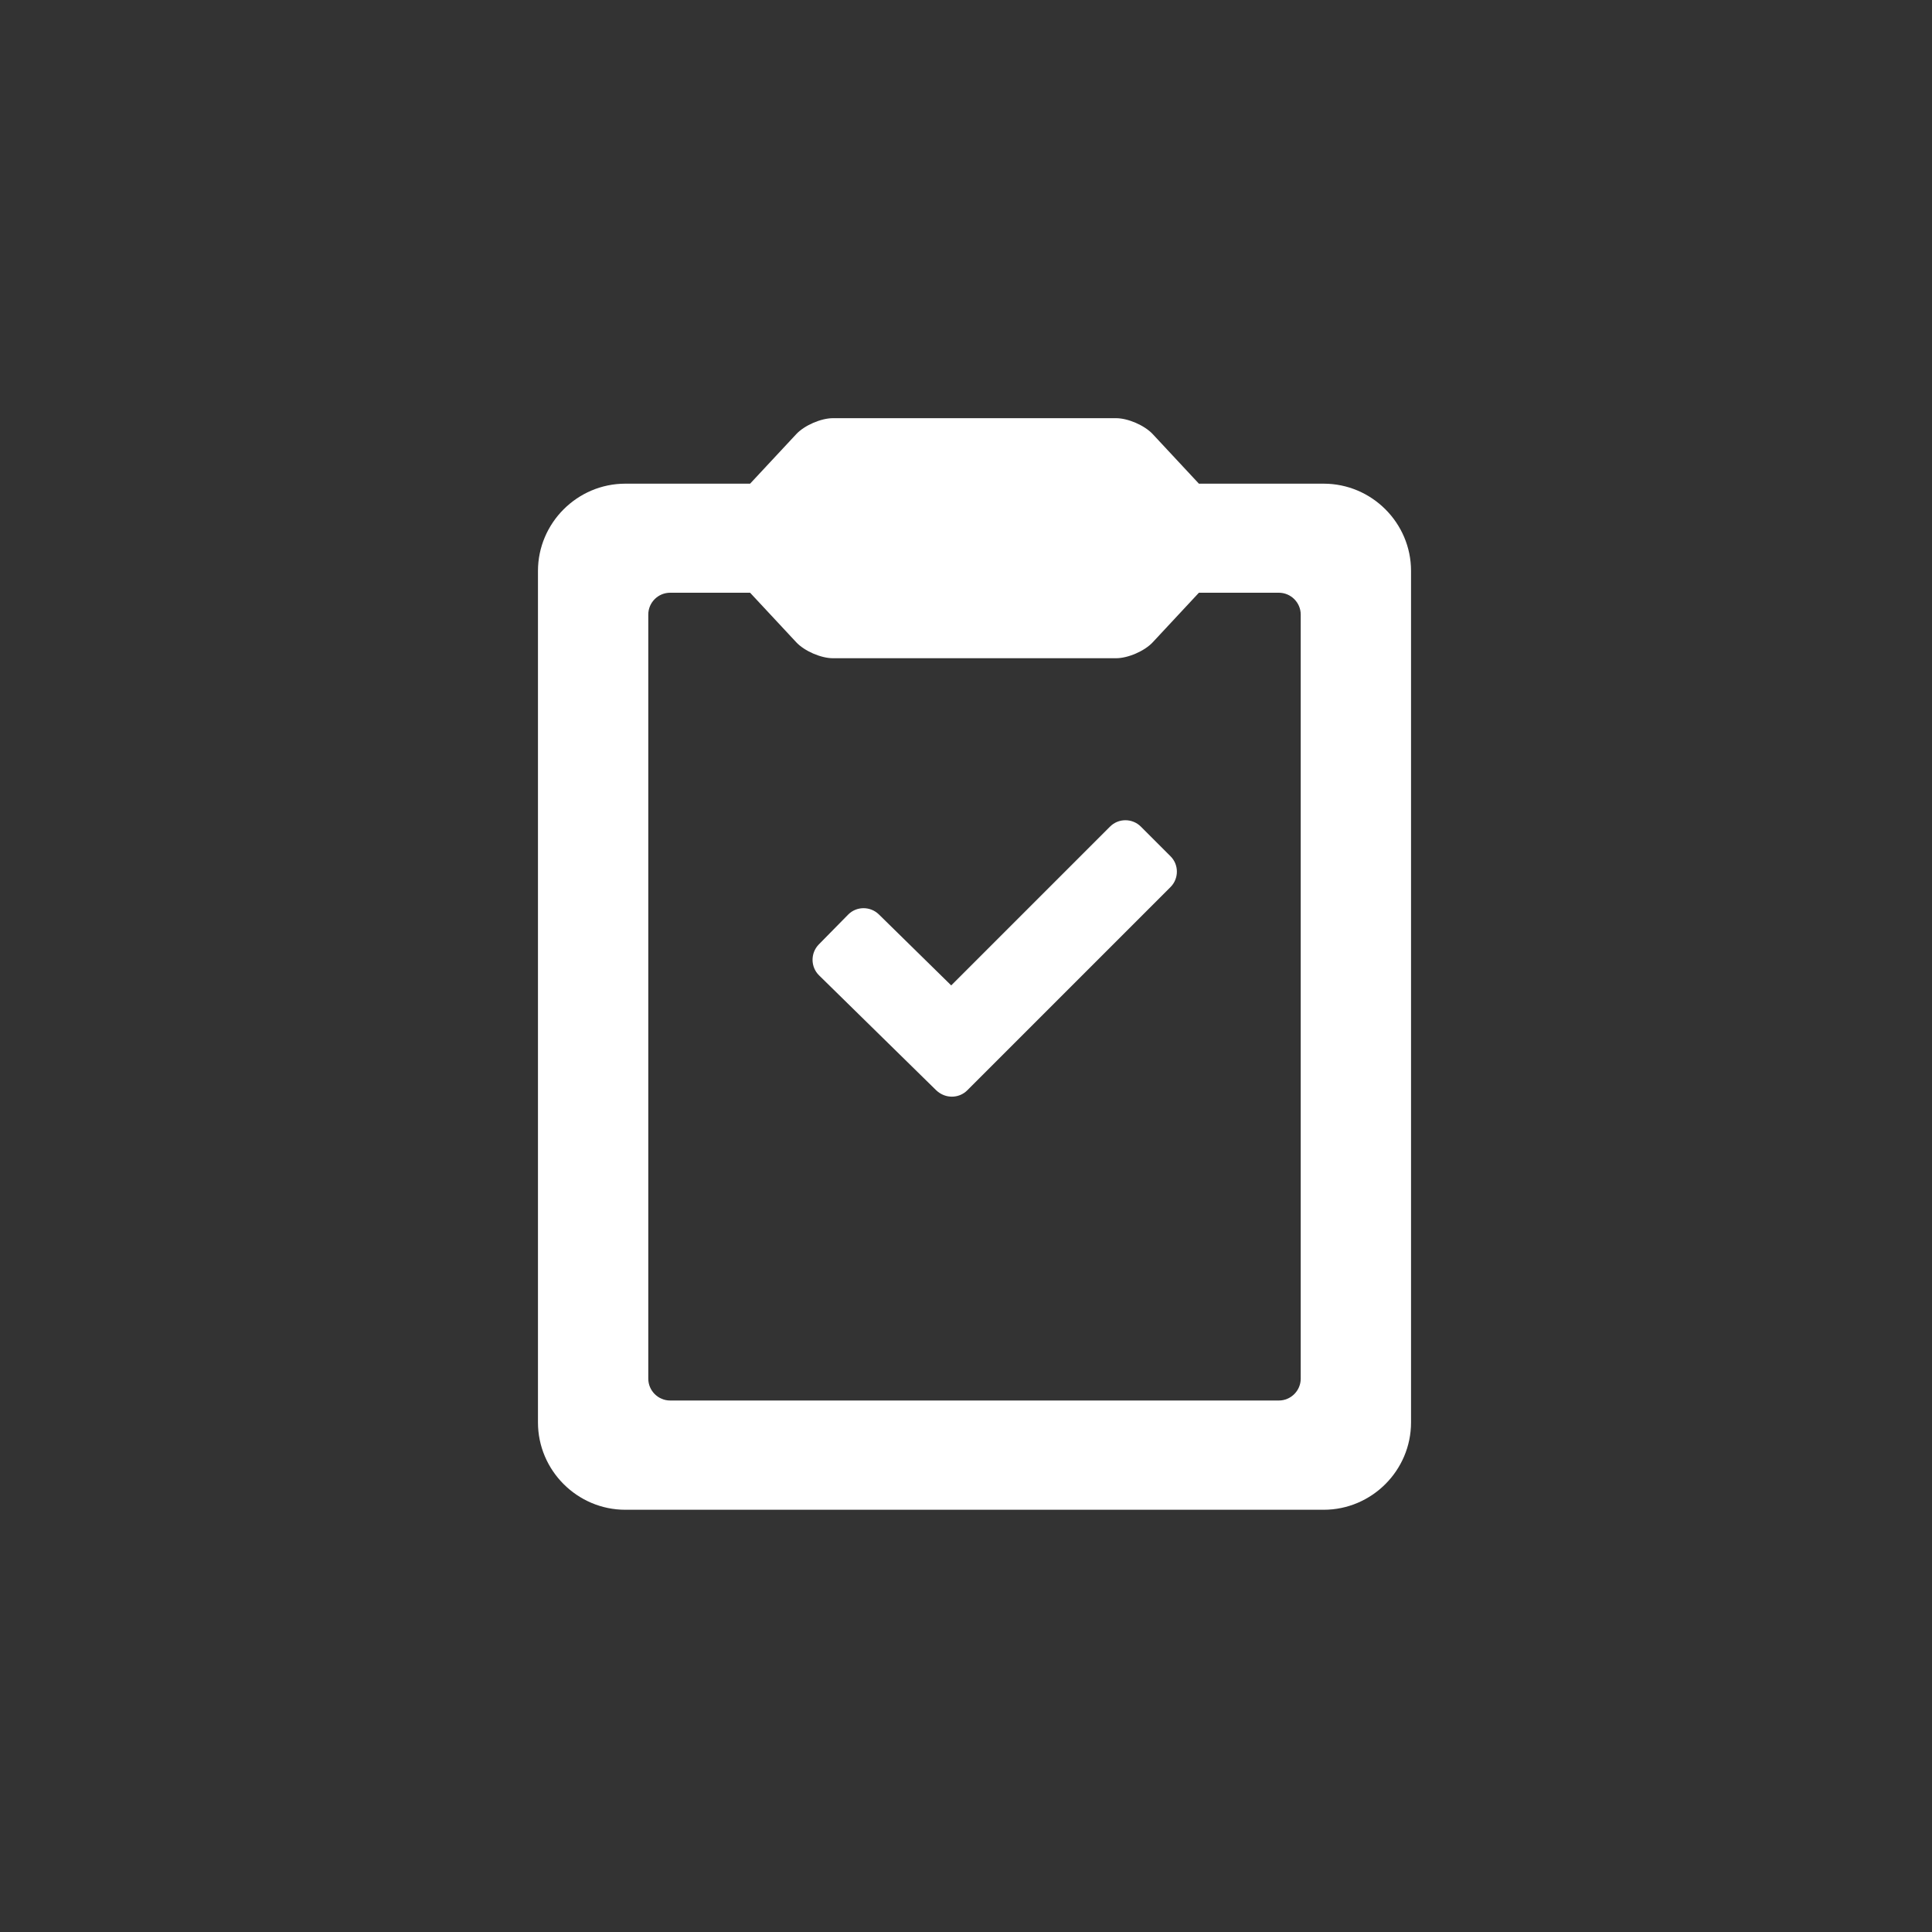<?xml version="1.0" encoding="utf-8"?>
<!-- Generator: Adobe Illustrator 28.1.0, SVG Export Plug-In . SVG Version: 6.00 Build 0)  -->
<svg version="1.1" id="_x2018_ëîé_x5F_1" xmlns="http://www.w3.org/2000/svg" xmlns:xlink="http://www.w3.org/1999/xlink"
	 x="0px" y="0px" viewBox="0 0 2000 2000" style="enable-background:new 0 0 2000 2000;" xml:space="preserve">
<rect x="0" y="0" width="2000" height="2000" fill="#333333" stroke="none"/>
<style type="text/css">
	.st0{fill:#FFFFFF;}
</style>
<g>
	<path class="st0" d="M1370.3,500.7h-46.4h-82.8l-47.8-51.3c-8.5-9.1-25.6-16.5-38-16.5h-293c-12.4,0-29.5,7.4-38,16.5l-47.8,51.3
		h-82.8h-46.4c-49.7,0-90.4,40.7-90.4,90.4v881.4c0,49.7,40.7,90.4,90.4,90.4h723c49.7,0,90.4-40.7,90.4-90.4V591
		C1460.7,541.3,1420,500.7,1370.3,500.7z M1346.5,1427.2c0,12.4-10.2,22.6-22.6,22.6H693.7c-12.4,0-22.6-10.2-22.6-22.6v-791
		c0-12.4,10.1-22.6,22.6-22.6h82.8l47.8,51.3c8.5,9.1,25.6,16.5,38,16.5h293c12.4,0,29.5-7.4,38-16.5l47.8-51.3h82.8l0,0
		c12.4,0,22.6,10.2,22.6,22.6L1346.5,1427.2L1346.5,1427.2z"/>
	<path class="st0" d="M1181,855.7c-8.8-8.8-23.2-8.8-31.9,0l-164.4,164.4l-74.9-73.5c-8.9-8.7-23.3-8.6-31.9,0.3l-30.3,30.8
		c-8.7,8.9-8.6,23.3,0.3,32l121,118.7c1.1,1.1,2.4,2.1,3.6,2.9c8.8,6,21,5.2,28.8-2.6l210.4-210.4c8.8-8.8,8.8-23.2,0-31.9
		L1181,855.7z"/>
</g>
</svg>
